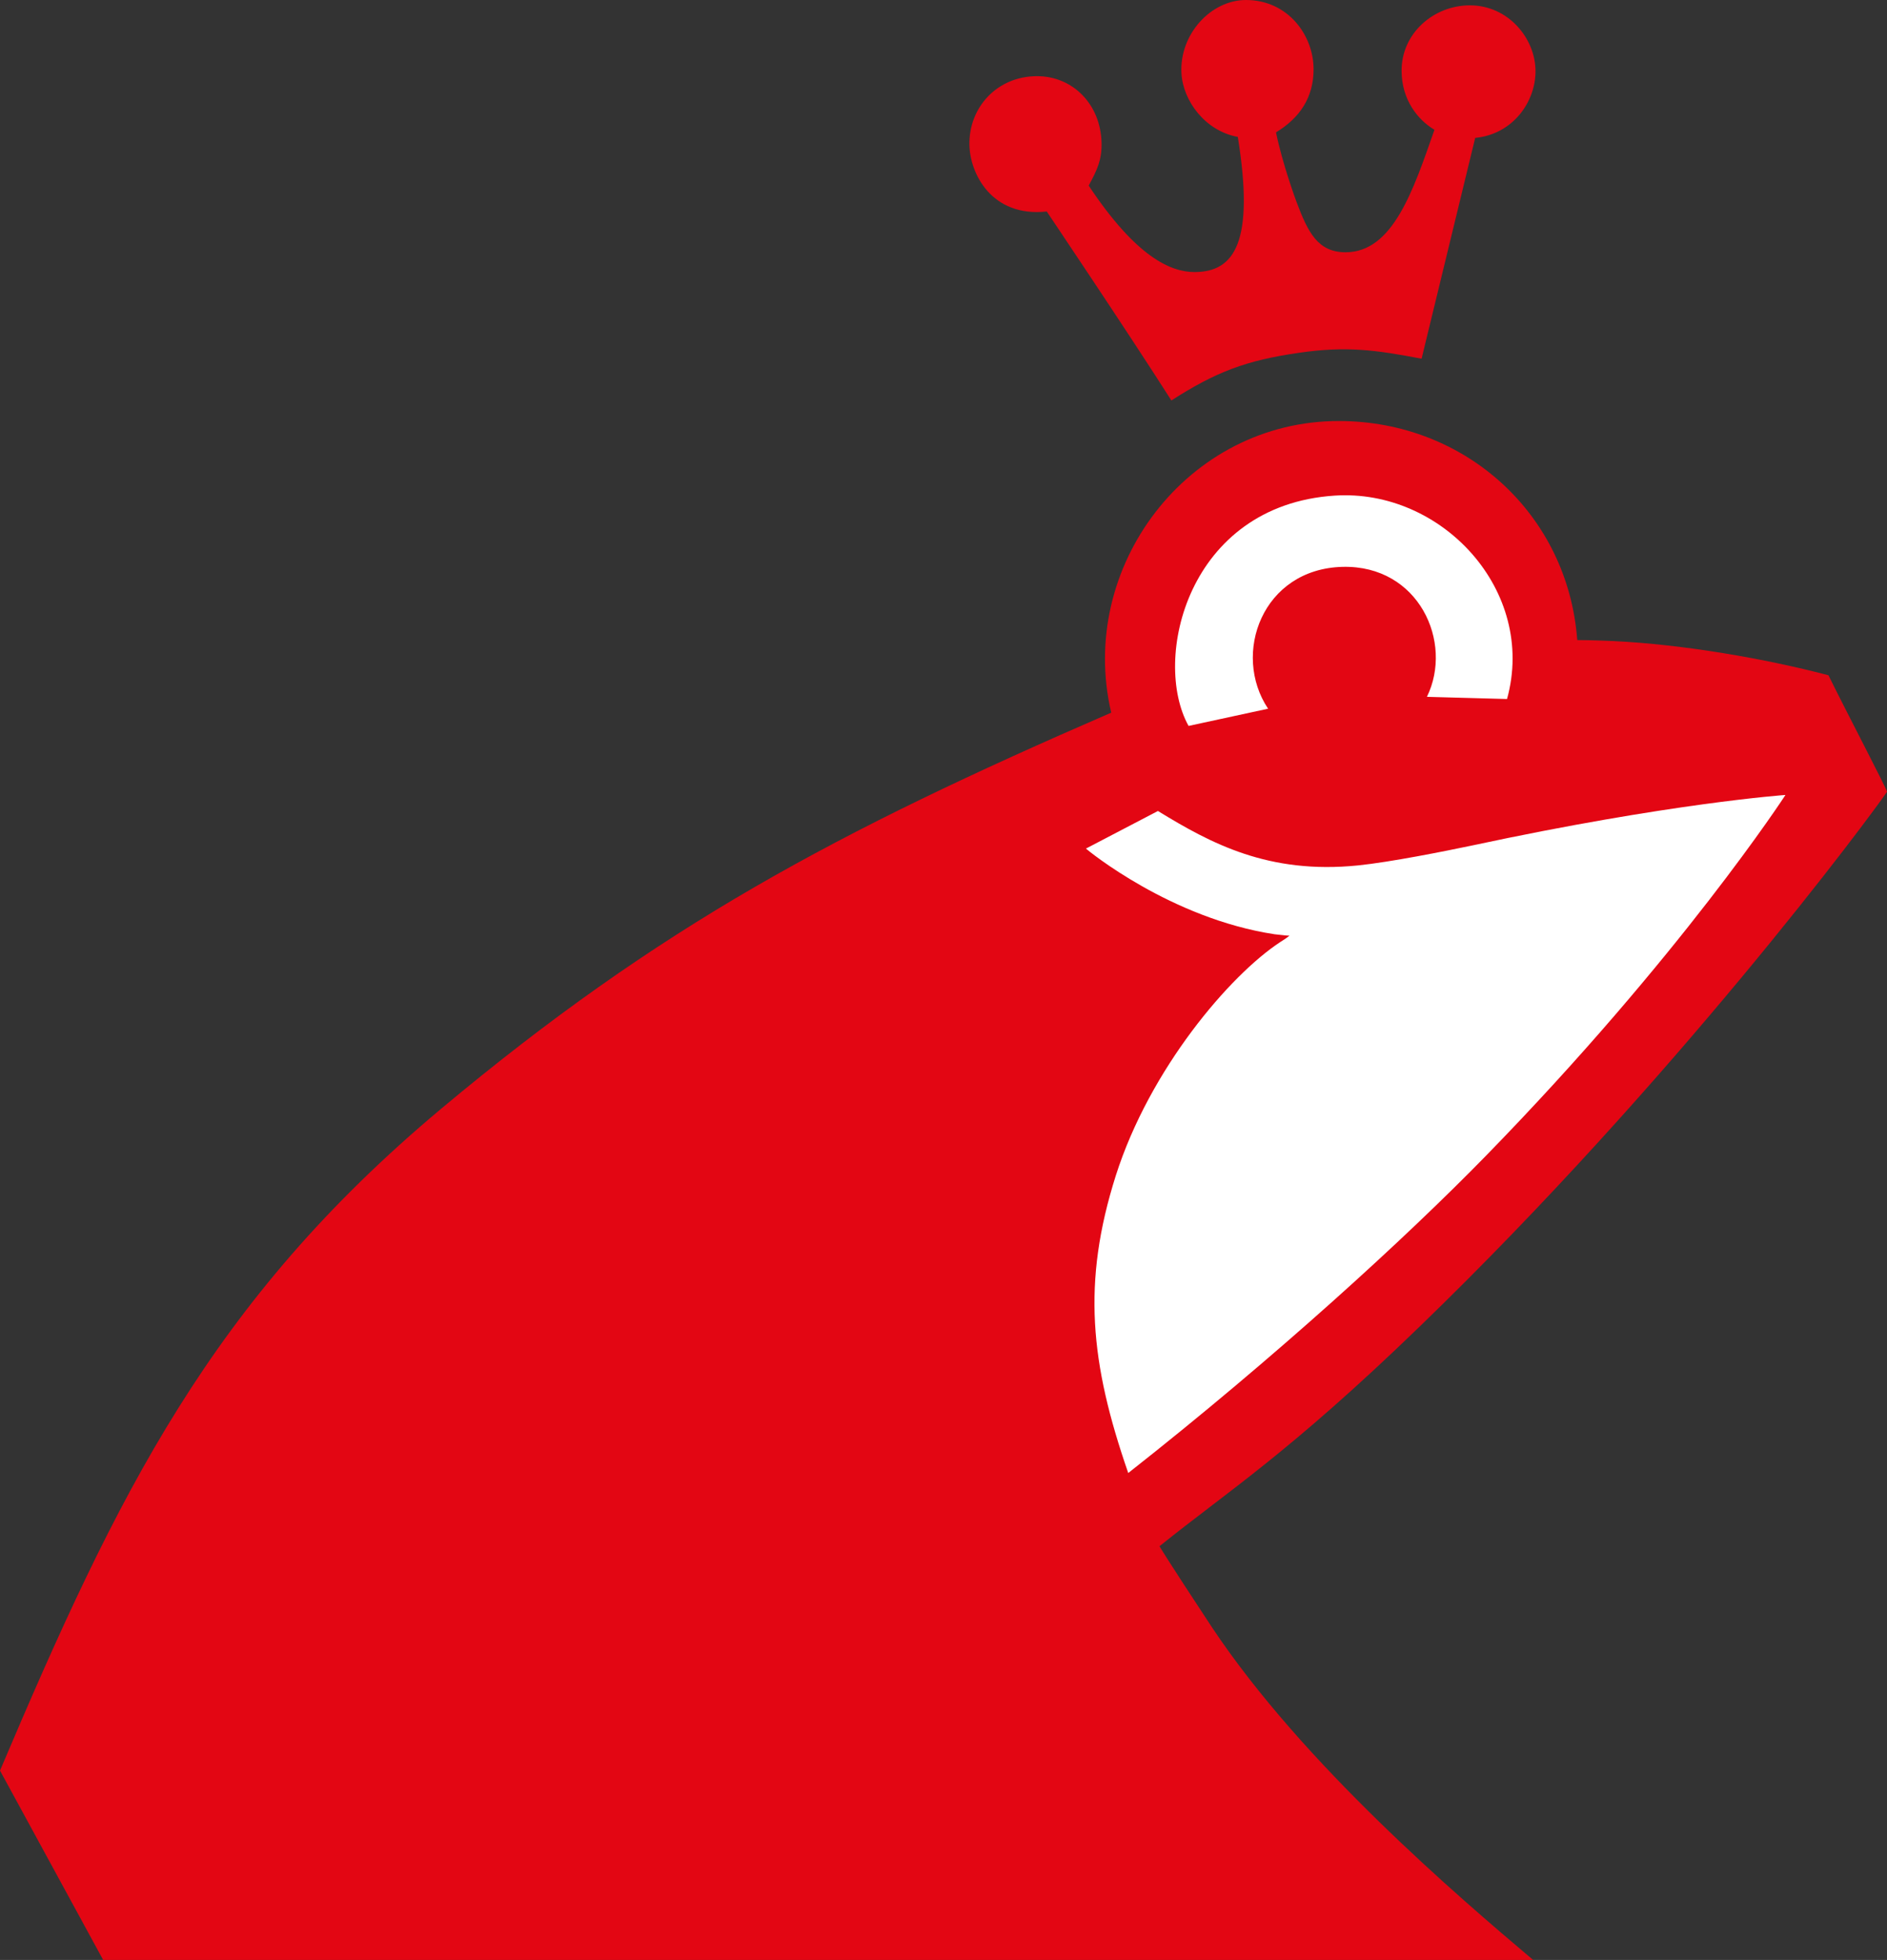 <?xml version="1.0" encoding="UTF-8"?><svg id="Ebene_1" xmlns="http://www.w3.org/2000/svg" viewBox="0 0 95.4 99.06"><rect x="0" y="0" width="95.4" height="99.06" fill="#333333" stroke="none"/><defs><style>.cls-1{fill:#fff;}.cls-2{fill:#e30613;}</style></defs><path class="cls-2" d="M67.71,21.28c6.37,.01,11.56,4.71,12.03,11.07,.7,0,1.81,.05,1.81,.05,3.55,.17,7.7,.89,10.89,1.73,.97,1.97,2.96,5.76,2.96,5.89-.84,1.24-10.7,14.54-23.66,27.06-6.6,6.38-9.68,8.3-13.12,11.07,.32,.55,2.05,3.19,2.66,4.11,4.62,6.93,12.43,13.59,16.24,16.81H5.22L0,89.49c5.95-14.02,10.67-23.71,22.29-33.44,11.06-9.25,19.98-14,33.89-20.03-1.73-7.35,3.85-14.76,11.53-14.74h0Z"/><path class="cls-2" d="M62.99,0c2.12,0,3.42,1.78,3.42,3.5,0,1.44-.71,2.47-1.9,3.19,.33,1.6,.98,3.36,1.05,3.55,.57,1.51,1.07,2.51,2.47,2.51,2.39,0,3.42-3.13,4.49-6.19-.87-.52-1.65-1.54-1.66-2.96-.02-1.92,1.63-3.33,3.45-3.33,1.95,0,3.32,1.68,3.32,3.33,0,1.53-1.12,3.18-3.05,3.37l-2.71,11.16c-2.3-.44-3.8-.65-6.19-.3-2.66,.38-4.2,.96-6.46,2.41-2.19-3.44-6.3-9.55-6.3-9.55-2.79,.3-3.88-1.92-3.91-3.36-.04-1.9,1.4-3.48,3.42-3.48,1.79,0,3.21,1.4,3.26,3.36,.02,.86-.21,1.36-.65,2.17,2.41,3.63,4.16,4.37,5.35,4.37,2.04,0,3.04-1.54,2.19-6.83-1.65-.3-2.77-1.82-2.85-3.21-.11-1.99,1.5-3.71,3.26-3.71h0Z"/><path class="cls-1" d="M90.26,40.19s-5.29,8.14-15.15,18.24c-4.01,4.11-10.63,10.17-18.07,16.02-1.93-5.57-2.34-9.63-.63-15.03,1.72-5.4,5.77-10.14,8.32-11.81,.16-.1,.32-.2,.46-.32-.16,0-.27-.02-.75-.07-5.26-.8-9.43-4.23-9.54-4.33l3.64-1.9c2.68,1.64,5.59,3.21,10.12,2.75,1.65-.17,4.4-.72,5.78-1.01,9.98-2.14,15.82-2.55,15.82-2.55h0Z"/><path class="cls-1" d="M67.47,25.05c5.42-.36,10.23,4.81,8.72,10.28l-4.05-.11c1.35-2.76-.41-6.66-4.26-6.57-4.06,.1-5.62,4.4-3.77,7.17l-4.02,.87c-1.87-3.36-.05-11.15,7.38-11.64h0Z"/></svg>